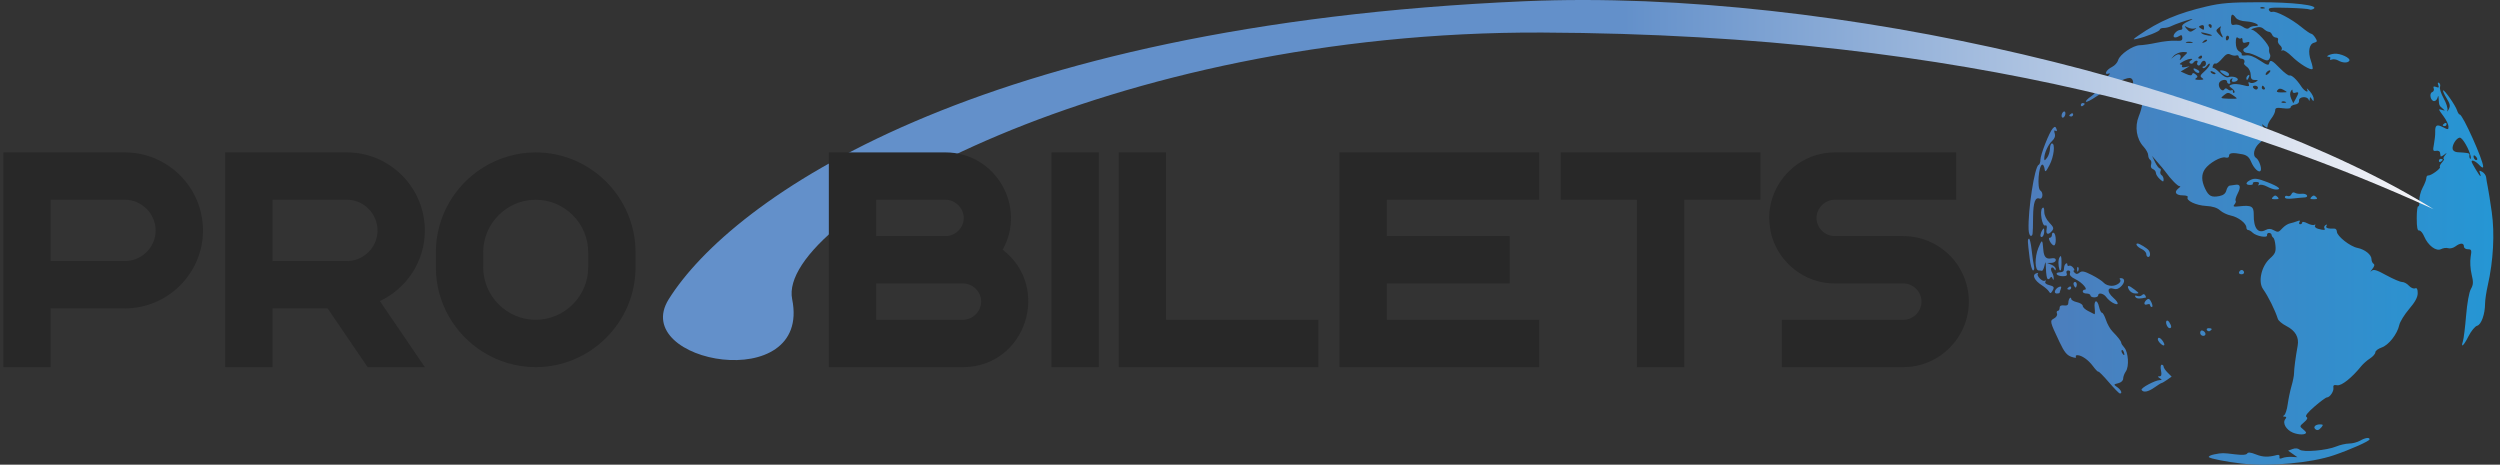 <svg width="269" height="50" viewBox="0 0 269 50" fill="none" xmlns="http://www.w3.org/2000/svg">
<rect x="0" y="0" width="269" height="50" fill="#333333" stroke="none"/>
<g clip-path="url(#clip0_529_16)">
<path d="M241.192 49.879C239.618 49.701 237.766 49.337 237.673 49.187C237.617 49.097 237.873 48.964 238.242 48.892C239.125 48.721 239.14 48.721 240.49 48.886C241.258 48.98 241.701 48.951 241.794 48.8C241.893 48.639 242.177 48.669 242.756 48.901C243.493 49.196 244.068 49.209 245.024 48.955C245.205 48.907 245.309 48.99 245.274 49.157C245.232 49.356 245.324 49.394 245.585 49.284C245.789 49.198 246.235 49.143 246.577 49.161L247.199 49.195L246.699 48.843L246.2 48.492L246.674 48.317C246.977 48.205 247.253 48.228 247.437 48.381C247.808 48.688 250.356 48.469 251.38 48.041C251.785 47.872 252.408 47.73 252.765 47.726C253.121 47.722 253.646 47.586 253.93 47.423C254.506 47.094 254.966 47.028 254.966 47.273C254.966 47.46 252.935 48.364 251.134 48.98C248.688 49.815 244.213 50.22 241.192 49.879H241.192ZM246.724 46.556C245.98 46.251 245.564 45.511 245.901 45.094C246.049 44.911 246.026 44.834 245.826 44.832C245.626 44.829 245.612 44.783 245.78 44.676C245.911 44.593 246.082 44.058 246.159 43.489C246.236 42.919 246.421 42.034 246.57 41.522C246.719 41.01 246.839 40.404 246.837 40.176C246.834 39.737 247.016 38.356 247.227 37.209C247.397 36.29 246.988 35.577 246.004 35.075C245.568 34.852 245.16 34.511 245.098 34.317C244.79 33.353 244.074 31.909 243.503 31.102C242.946 30.315 243.326 28.631 244.247 27.81C244.803 27.314 244.898 27.097 244.842 26.451C244.806 26.028 244.701 25.636 244.609 25.578C244.517 25.522 244.433 25.382 244.422 25.268C244.411 25.154 244.286 25.061 244.143 25.061C244.001 25.061 243.907 25.175 243.934 25.314C243.999 25.643 242.757 25.413 242.369 25.025C242.218 24.874 242.008 24.75 241.902 24.75C241.796 24.75 241.71 24.627 241.71 24.476C241.71 24.032 240.835 23.357 240.052 23.197C239.654 23.116 239.123 22.862 238.873 22.633C238.569 22.353 238.073 22.197 237.369 22.159C236.29 22.101 235.18 21.573 235.397 21.221C235.465 21.112 235.241 21.023 234.898 21.023C234.122 21.023 233.883 20.676 234.387 20.282C234.598 20.117 234.669 20.007 234.545 20.037C234.357 20.082 233.561 19.274 232.967 18.435C232.887 18.321 232.538 17.902 232.192 17.503L231.562 16.779L231.887 17.452C232.066 17.822 232.295 18.125 232.397 18.125C232.499 18.125 232.533 18.255 232.471 18.414C232.41 18.573 232.46 18.765 232.581 18.84C232.703 18.916 232.803 19.126 232.803 19.308C232.803 19.595 232.749 19.59 232.388 19.263C232.161 19.057 231.974 18.76 231.974 18.604C231.974 18.447 231.832 18.264 231.657 18.197C231.464 18.123 231.386 17.93 231.459 17.703C231.524 17.498 231.48 17.271 231.361 17.198C231.243 17.125 231.146 16.898 231.146 16.693C231.146 16.489 230.921 16.079 230.647 15.783C229.885 14.962 229.676 13.636 230.131 12.515C230.548 11.486 230.629 10.671 230.313 10.671C230.194 10.671 230.156 10.455 230.226 10.175C230.295 9.903 230.25 9.618 230.127 9.542C230.003 9.466 229.903 9.548 229.903 9.727C229.903 9.904 229.806 10.049 229.688 10.049C229.57 10.049 229.491 9.84 229.513 9.584C229.589 8.699 229.487 8.393 229.118 8.393C228.648 8.393 227.187 9.131 226.973 9.477C226.884 9.621 226.738 9.74 226.648 9.741C226.558 9.743 226.054 10.042 225.528 10.406C225.001 10.77 224.515 11.014 224.448 10.947C224.381 10.88 224.625 10.624 224.99 10.378C225.355 10.132 225.686 9.748 225.725 9.524C225.764 9.301 226.137 8.815 226.554 8.445C226.972 8.075 227.138 7.834 226.923 7.909C226.328 8.116 226.609 7.517 227.255 7.202C227.547 7.059 227.843 6.733 227.911 6.477C228.074 5.862 229.505 4.875 230.247 4.866C230.57 4.862 231.394 4.74 232.078 4.595C232.761 4.449 233.664 4.354 234.083 4.382C234.71 4.425 234.841 4.367 234.818 4.057C234.795 3.751 234.721 3.723 234.427 3.906C234.228 4.031 234 4.069 233.922 3.99C233.724 3.792 234.237 3.217 234.611 3.217C234.791 3.217 234.872 3.095 234.806 2.923C234.731 2.73 234.954 2.515 235.457 2.293C235.877 2.108 236.034 2 235.806 2.052C235.259 2.176 234.034 2.605 233.582 2.83C233.384 2.929 233.035 3.01 232.806 3.01C232.576 3.01 232.388 3.092 232.388 3.192C232.388 3.372 230.912 3.964 229.903 4.189C229.454 4.289 229.482 4.238 230.11 3.807C232.353 2.265 234.347 1.417 237.42 0.696C238.996 0.326 239.976 0.247 243.056 0.241C246.772 0.235 249.559 0.568 248.947 0.946C248.794 1.041 248.59 1.071 248.495 1.012C248.399 0.953 247.353 0.876 246.17 0.842C244.365 0.79 244.038 0.828 244.134 1.078C244.197 1.243 244.365 1.332 244.508 1.277C244.864 1.141 246.537 2.013 247.619 2.9C248.11 3.302 248.59 3.631 248.685 3.631C248.781 3.631 248.981 3.824 249.129 4.061C249.364 4.438 249.347 4.505 248.992 4.598C248.458 4.737 248.313 5.578 248.655 6.547C248.805 6.972 248.883 7.365 248.828 7.42C248.638 7.61 247.414 6.865 246.616 6.075C246.177 5.64 245.717 5.346 245.595 5.421C245.473 5.497 245.434 5.462 245.507 5.343C245.581 5.224 245.498 5.008 245.323 4.863C245.148 4.718 245.053 4.475 245.111 4.322C245.171 4.166 245.082 4.045 244.907 4.045C244.736 4.045 244.543 3.905 244.477 3.734C244.412 3.563 244.259 3.424 244.138 3.424C244.016 3.424 243.766 3.287 243.581 3.119C243.333 2.895 243.084 2.863 242.633 2.998C242.296 3.099 242.144 3.189 242.296 3.199C242.742 3.228 244.225 4.85 244.161 5.24C244.129 5.437 244.163 5.695 244.239 5.815C244.314 5.934 244.291 6.167 244.188 6.332C244.028 6.588 243.867 6.563 243.114 6.167C242.626 5.91 242.07 5.7 241.877 5.701C241.408 5.701 241.19 5.314 241.577 5.166C241.746 5.101 241.938 4.909 242.003 4.74C242.092 4.509 242.018 4.465 241.708 4.563C241.404 4.659 241.295 4.599 241.295 4.335C241.295 4.137 241.234 4.037 241.159 4.112C241.084 4.187 240.921 4.164 240.797 4.061C240.64 3.931 240.571 4.097 240.573 4.596C240.575 5.069 240.702 5.39 240.94 5.523C241.14 5.635 241.261 5.797 241.207 5.884C241.154 5.97 241.362 6.004 241.669 5.959C242.046 5.905 242.531 6.083 243.16 6.507C243.878 6.993 244.107 7.067 244.159 6.833C244.261 6.37 244.455 6.457 245.337 7.36C245.783 7.817 246.239 8.161 246.35 8.124C246.584 8.046 247.124 8.55 247.623 9.311C247.972 9.843 248.478 10.07 248.231 9.584C248.158 9.441 248.293 9.545 248.529 9.814C248.766 10.082 248.958 10.455 248.956 10.642C248.953 10.937 248.927 10.94 248.752 10.671C248.574 10.395 248.549 10.395 248.532 10.671C248.519 10.884 248.48 10.9 248.408 10.722C248.241 10.309 247.343 10.399 247.377 10.826C247.395 11.055 247.235 11.212 246.94 11.254C246.684 11.291 246.474 11.42 246.474 11.541C246.474 11.678 246.162 11.719 245.645 11.649C244.969 11.559 244.816 11.601 244.812 11.881C244.81 12.069 244.625 12.456 244.402 12.741C244.18 13.026 243.995 13.387 243.993 13.543C243.989 13.784 243.934 13.784 243.629 13.543C243.296 13.279 243.297 13.3 243.638 13.834C244.043 14.468 243.973 14.677 243.117 15.397C242.533 15.889 242.342 16.737 242.758 16.994C243.062 17.182 243.397 18.116 243.246 18.359C243.067 18.65 242.522 18.136 242.204 17.376C242.008 16.906 241.756 16.695 241.278 16.599C240.261 16.396 239.845 16.442 239.845 16.759C239.845 16.947 239.701 17.013 239.439 16.945C238.97 16.822 237.71 17.539 237.256 18.188C236.857 18.757 236.862 19.44 237.272 20.303C237.654 21.107 237.963 21.265 238.815 21.095C239.241 21.01 239.475 20.816 239.56 20.479C239.628 20.209 239.79 19.981 239.92 19.972C240.05 19.964 240.319 19.925 240.518 19.887C241.058 19.784 241.145 20.107 240.771 20.83C240.587 21.185 240.489 21.529 240.553 21.593C240.618 21.657 240.563 21.839 240.433 21.996C240.236 22.233 240.329 22.268 240.977 22.197C242.26 22.055 242.513 22.203 242.501 23.083C242.48 24.569 242.963 25.188 243.796 24.742C244.071 24.596 244.32 24.596 244.596 24.743C245.129 25.028 245.153 25.023 245.606 24.537C245.822 24.306 246.175 24.081 246.391 24.038C246.607 23.994 246.963 23.887 247.181 23.801C247.459 23.692 247.533 23.717 247.428 23.887C247.345 24.02 247.377 24.129 247.497 24.129C247.618 24.129 247.717 24.042 247.717 23.934C247.717 23.827 247.966 23.869 248.271 24.027C248.576 24.186 248.917 24.259 249.028 24.19C249.14 24.122 249.171 24.162 249.097 24.281C249.024 24.399 249.173 24.552 249.428 24.62C250.08 24.795 250.245 24.78 250.107 24.558C250.042 24.452 250.097 24.297 250.231 24.215C250.382 24.122 250.418 24.155 250.326 24.304C250.188 24.526 250.477 24.625 251.186 24.599C251.328 24.594 251.447 24.742 251.449 24.929C251.454 25.404 252.866 26.519 253.661 26.675C254.462 26.834 255.173 27.405 255.173 27.89C255.173 28.086 255.273 28.307 255.394 28.382C255.538 28.471 255.487 28.672 255.244 28.964C255.04 29.209 255.005 29.294 255.166 29.153C255.403 28.945 255.706 29.033 256.773 29.619C257.496 30.016 258.256 30.341 258.463 30.341C258.669 30.341 259.001 30.521 259.2 30.741C259.399 30.961 259.693 31.091 259.853 31.029C260.064 30.949 260.145 31.091 260.145 31.544C260.145 31.986 259.873 32.489 259.223 33.25C258.716 33.843 258.238 34.62 258.161 34.975C257.948 35.955 257.019 37.137 256.261 37.393C255.89 37.518 255.587 37.75 255.587 37.91C255.587 38.069 255.331 38.364 255.018 38.566C254.704 38.767 254.28 39.139 254.075 39.394C253.057 40.651 251.949 41.533 251.488 41.453C251.13 41.39 251.028 41.456 251.074 41.724C251.138 42.105 250.692 42.764 250.37 42.764C250.262 42.764 249.668 43.201 249.049 43.736C248.301 44.381 248.006 44.758 248.171 44.86C248.345 44.968 248.268 45.141 247.912 45.441C247.437 45.843 247.428 45.888 247.768 46.152C247.967 46.307 248.13 46.482 248.13 46.542C248.13 46.804 247.348 46.812 246.724 46.556ZM245.891 10.943C245.741 10.883 245.563 10.891 245.494 10.96C245.425 11.028 245.547 11.077 245.766 11.068C246.007 11.058 246.056 11.009 245.891 10.943ZM247.295 10.004C247.299 9.922 247.162 9.909 246.991 9.975C246.81 10.044 246.679 9.977 246.677 9.813C246.675 9.584 246.64 9.586 246.49 9.823C246.378 10 246.394 10.31 246.531 10.611L246.757 11.107L247.022 10.63C247.168 10.368 247.291 10.086 247.295 10.004ZM240.674 10.586C240.674 10.545 240.461 10.372 240.2 10.201C239.776 9.923 239.683 9.927 239.299 10.237C238.883 10.574 238.896 10.584 239.773 10.622C240.268 10.644 240.674 10.628 240.674 10.586ZM240.176 9.521C239.8 9.246 239.799 9.226 240.156 9.089C240.362 9.01 240.88 9.039 241.307 9.153C241.967 9.329 242.067 9.313 241.965 9.05C241.888 8.849 241.931 8.792 242.087 8.888C242.219 8.97 242.491 8.941 242.692 8.825C243.022 8.632 243.015 8.612 242.616 8.606C242.278 8.601 242.176 8.471 242.176 8.047C242.176 7.742 242.001 7.366 241.787 7.21C241.574 7.053 241.422 6.883 241.451 6.831C241.594 6.569 241.468 6.322 241.192 6.322C241.021 6.322 240.881 6.221 240.881 6.098C240.881 5.975 240.764 5.916 240.622 5.967C240.48 6.018 240.198 5.974 239.996 5.87C239.71 5.724 239.509 5.822 239.096 6.313C238.804 6.66 238.49 6.898 238.398 6.842C238.307 6.785 238.179 6.877 238.114 7.046C238.049 7.215 238.063 7.332 238.144 7.307C238.225 7.281 238.552 7.524 238.871 7.845C239.233 8.211 239.573 8.383 239.78 8.303C240.207 8.139 240.923 8.365 240.768 8.615C240.703 8.721 240.51 8.807 240.339 8.807C240.157 8.807 240.089 8.708 240.176 8.568C240.268 8.419 240.233 8.385 240.081 8.479C239.948 8.561 239.892 8.715 239.958 8.821C240.023 8.927 239.978 9.014 239.858 9.014C239.737 9.014 239.638 8.921 239.638 8.807C239.638 8.443 238.862 8.586 238.762 8.968C238.648 9.404 239.13 9.954 239.335 9.623C239.427 9.474 239.548 9.475 239.727 9.623C239.87 9.742 240.048 9.777 240.123 9.702C240.198 9.627 240.26 9.69 240.26 9.842C240.26 9.994 240.329 10.049 240.415 9.963C240.5 9.878 240.392 9.679 240.176 9.52L240.176 9.521ZM241.709 8.405C241.709 8.298 241.802 8.153 241.914 8.084C242.032 8.011 242.066 8.094 241.996 8.279C241.858 8.637 241.709 8.703 241.709 8.405ZM239.108 7.882C238.887 7.715 238.815 7.575 238.948 7.571C239.341 7.561 239.845 7.802 239.845 8.001C239.845 8.272 239.564 8.227 239.108 7.882ZM246.059 9.901C246.059 9.877 245.883 9.762 245.667 9.647C245.387 9.497 245.214 9.51 245.063 9.691C244.904 9.883 245.001 9.946 245.455 9.946C245.788 9.946 246.059 9.926 246.059 9.901ZM242.952 9.428C242.952 9.314 242.807 9.221 242.629 9.221C242.452 9.221 242.364 9.314 242.434 9.428C242.505 9.542 242.65 9.635 242.757 9.635C242.865 9.635 242.952 9.542 242.952 9.428ZM243.677 9.428C243.607 9.314 243.508 9.221 243.458 9.221C243.408 9.221 243.366 9.314 243.366 9.428C243.366 9.542 243.465 9.635 243.586 9.635C243.707 9.635 243.748 9.542 243.677 9.428ZM236.945 8.386C236.683 8.21 236.722 8.101 237.204 7.674C237.518 7.397 237.774 7.055 237.774 6.914C237.774 6.773 237.642 6.838 237.48 7.059C237.319 7.28 237.117 7.391 237.031 7.306C236.946 7.22 236.985 7.151 237.118 7.151C237.251 7.151 237.36 7.011 237.36 6.84C237.36 6.438 236.968 6.437 236.814 6.839C236.748 7.009 236.61 7.096 236.506 7.032C236.402 6.967 236.371 6.828 236.436 6.722C236.502 6.616 236.462 6.529 236.348 6.529C236.235 6.529 236.083 6.624 236.011 6.74C235.94 6.856 235.784 6.891 235.666 6.817C235.528 6.732 235.551 6.621 235.732 6.507C235.961 6.362 235.956 6.329 235.703 6.333C235.309 6.338 234.261 6.926 234.627 6.936C234.777 6.94 234.846 7.028 234.782 7.131C234.719 7.235 234.876 7.275 235.133 7.222L235.599 7.125L235.122 7.41L234.644 7.695L235.22 7.957C235.635 8.146 235.817 8.154 235.873 7.987C235.928 7.819 236.034 7.824 236.25 8.004C236.492 8.204 236.499 8.286 236.282 8.423C236.107 8.534 236.23 8.594 236.635 8.594C237.119 8.594 237.187 8.548 236.945 8.386ZM236.16 7.647C235.865 7.326 236.064 7.265 236.501 7.542C236.656 7.64 236.703 7.769 236.605 7.828C236.507 7.887 236.307 7.805 236.16 7.647ZM244.292 7.596C244.175 7.473 243.781 7.784 243.781 7.999C243.781 8.111 243.911 8.082 244.071 7.935C244.23 7.788 244.329 7.636 244.292 7.596ZM238.395 7.897C238.395 7.853 238.251 7.761 238.074 7.693C237.89 7.622 237.806 7.657 237.879 7.774C238.001 7.971 238.395 8.065 238.395 7.897ZM235.244 5.797C235.423 5.641 235.32 5.585 234.873 5.596C234.533 5.604 234.091 5.791 233.891 6.012C233.535 6.404 233.537 6.405 233.973 6.043C234.437 5.66 234.814 5.873 234.56 6.374C234.488 6.517 234.557 6.493 234.713 6.322C234.869 6.152 235.108 5.915 235.244 5.797ZM236.945 6.103C236.945 5.983 236.852 5.941 236.738 6.012C236.624 6.082 236.531 6.181 236.531 6.231C236.531 6.281 236.624 6.322 236.738 6.322C236.852 6.322 236.945 6.224 236.945 6.103ZM235.854 4.523C235.652 4.47 235.373 4.473 235.233 4.53C235.092 4.587 235.257 4.63 235.599 4.626C235.941 4.621 236.056 4.575 235.854 4.523ZM237.469 4.292C237.405 4.228 237.238 4.292 237.097 4.433C236.894 4.638 236.918 4.662 237.213 4.549C237.418 4.471 237.533 4.356 237.469 4.292ZM239.845 4.033C239.845 3.925 239.768 3.838 239.673 3.838C239.578 3.838 239.5 3.973 239.5 4.139C239.5 4.305 239.578 4.393 239.673 4.334C239.768 4.275 239.845 4.14 239.845 4.033ZM239.014 3.626C238.891 3.396 238.859 3.093 238.943 2.953C239.04 2.793 238.964 2.806 238.741 2.987C238.407 3.258 238.407 3.3 238.733 3.66C239.187 4.161 239.294 4.148 239.014 3.626ZM237.964 3.763C237.916 3.722 237.598 3.626 237.256 3.55C236.802 3.449 236.719 3.468 236.945 3.621C237.225 3.81 238.172 3.943 237.964 3.763ZM236.117 3.198C236.393 3.002 236.393 2.988 236.117 3.069C235.946 3.12 235.62 3.065 235.392 2.948C235.022 2.757 235.008 2.771 235.262 3.079C235.593 3.48 235.697 3.495 236.117 3.198ZM237.153 2.913C237.153 2.72 237.032 2.655 236.825 2.734C236.56 2.836 236.55 2.894 236.773 3.035C237.141 3.268 237.153 3.264 237.153 2.913ZM242.621 2.803C243.435 2.803 242.602 2.349 241.704 2.303C241.163 2.275 240.73 2.125 240.573 1.909C240.204 1.404 240.052 1.478 240.052 2.162C240.052 2.655 240.125 2.745 240.454 2.659C240.675 2.601 241.067 2.702 241.326 2.883C241.636 3.101 241.866 3.143 242.001 3.008C242.114 2.895 242.393 2.803 242.621 2.803ZM237.981 2.803C237.981 2.689 237.882 2.595 237.762 2.595C237.641 2.595 237.6 2.689 237.67 2.803C237.741 2.916 237.84 3.01 237.89 3.01C237.94 3.01 237.981 2.916 237.981 2.803ZM243.613 0.798C243.463 0.738 243.284 0.745 243.216 0.814C243.147 0.883 243.269 0.932 243.487 0.923C243.729 0.913 243.778 0.864 243.613 0.798ZM249.103 46.152C248.882 45.931 249.165 45.663 249.618 45.663C249.975 45.663 250.003 45.715 249.788 45.974C249.509 46.309 249.312 46.361 249.103 46.152ZM226.9 41.115C226.33 40.452 225.827 39.944 225.781 39.988C225.735 40.032 225.476 39.768 225.206 39.401C224.703 38.721 224.005 38.23 223.522 38.217C223.372 38.213 223.306 38.299 223.373 38.408C223.447 38.527 223.246 38.52 222.874 38.39C222.389 38.221 222.109 37.87 221.6 36.794C220.551 34.575 220.538 34.52 221.019 34.263C221.261 34.134 221.394 33.91 221.33 33.742C221.268 33.58 221.307 33.447 221.417 33.447C221.528 33.447 221.618 33.301 221.618 33.123C221.618 32.907 221.772 32.821 222.084 32.865C222.407 32.91 222.551 32.823 222.553 32.582C222.554 32.391 222.624 32.165 222.708 32.081C222.792 31.997 222.861 32.03 222.861 32.154C222.861 32.278 223.14 32.44 223.482 32.515C223.824 32.59 224.103 32.769 224.103 32.913C224.103 33.056 224.36 33.302 224.673 33.459C224.986 33.616 225.294 33.772 225.357 33.806C225.42 33.84 225.433 33.541 225.386 33.14C225.282 32.248 225.672 32.16 225.864 33.033C225.939 33.375 226.079 33.654 226.175 33.654C226.271 33.654 226.464 34.004 226.604 34.431C226.743 34.858 227.053 35.408 227.293 35.653C227.917 36.293 228.246 36.72 228.246 36.89C228.246 36.971 228.393 37.2 228.572 37.398C229.008 37.88 229.112 39.432 228.743 39.959C228.583 40.186 228.453 40.536 228.453 40.736C228.453 40.954 228.241 41.154 227.925 41.233C227.403 41.364 227.402 41.369 227.821 41.663C228.236 41.953 228.401 42.365 228.091 42.336C228.005 42.329 227.469 41.779 226.9 41.115ZM228.525 37.89C228.457 37.714 228.358 37.615 228.303 37.669C228.249 37.723 228.266 37.867 228.341 37.989C228.545 38.319 228.665 38.255 228.525 37.89ZM230.433 41.955C230.309 41.756 231.898 40.903 232.402 40.898C232.651 40.895 232.649 40.862 232.389 40.694C232.144 40.536 232.139 40.493 232.363 40.49C232.569 40.488 232.613 40.314 232.523 39.866C232.453 39.515 232.487 39.245 232.601 39.245C232.712 39.245 232.803 39.338 232.803 39.452C232.803 39.566 232.998 39.854 233.236 40.092L233.669 40.525L233.184 40.867C232.918 41.055 232.653 41.209 232.596 41.21C232.539 41.211 232.198 41.422 231.839 41.678C231.152 42.167 230.628 42.271 230.433 41.955ZM232.43 36.926C232.294 36.789 232.182 36.603 232.182 36.511C232.182 36.206 232.494 36.342 232.755 36.76C233.038 37.213 232.826 37.322 232.43 36.926ZM265.011 36.708C265.095 36.452 265.248 35.217 265.351 33.965C265.463 32.616 265.672 31.451 265.864 31.107C266.136 30.619 266.149 30.366 265.943 29.508C265.807 28.942 265.761 28.119 265.84 27.656C265.967 26.903 265.939 26.821 265.548 26.821C265.302 26.821 265.116 26.688 265.116 26.511C265.116 26.119 264.718 26.123 264.195 26.518C263.973 26.686 263.627 26.771 263.426 26.707C263.225 26.643 262.88 26.688 262.66 26.805C262.14 27.083 261.248 26.414 260.842 25.442C260.684 25.062 260.439 24.775 260.297 24.803C260.114 24.84 260.041 24.461 260.041 23.477C260.041 22.719 260.114 22.144 260.204 22.199C260.294 22.255 260.347 21.989 260.323 21.61C260.3 21.231 260.458 20.594 260.676 20.195C260.894 19.797 261.073 19.331 261.074 19.16C261.076 18.989 261.17 18.863 261.284 18.879C261.569 18.919 262.681 18.107 262.538 17.964C262.474 17.9 262.576 17.677 262.765 17.469C262.954 17.26 263.036 17.09 262.948 17.09C262.859 17.09 262.914 16.927 263.071 16.727C263.328 16.399 263.321 16.392 262.993 16.649C262.793 16.805 262.618 16.875 262.604 16.804C262.59 16.734 262.565 16.559 262.548 16.417C262.531 16.274 262.343 16.188 262.13 16.226C261.786 16.286 261.759 16.203 261.894 15.501C261.977 15.065 262.037 14.49 262.028 14.222C262 13.464 262.19 13.338 262.849 13.679C263.417 13.973 263.459 13.968 263.459 13.615C263.459 13.407 263.226 12.92 262.941 12.534C262.324 11.699 262.322 11.688 262.785 11.833C263.113 11.936 263.116 11.921 262.817 11.671C262.457 11.372 262.435 11.316 262.399 10.619C262.381 10.269 262.351 10.243 262.28 10.516C262.228 10.715 262.063 10.878 261.914 10.878C261.533 10.878 261.35 10.051 261.701 9.917C261.856 9.857 261.932 9.675 261.869 9.513C261.787 9.298 261.857 9.256 262.125 9.359C262.415 9.47 262.465 9.424 262.358 9.143C262.271 8.918 262.302 8.836 262.44 8.921C262.56 8.996 262.606 9.193 262.542 9.36C262.478 9.527 262.655 10.075 262.937 10.579C263.218 11.082 263.401 11.658 263.343 11.859C263.284 12.066 263.342 12.029 263.478 11.772C263.675 11.398 263.637 11.19 263.253 10.57C262.999 10.158 262.83 9.781 262.88 9.732C263.002 9.61 264.21 11.343 264.383 11.888C264.46 12.13 264.59 12.328 264.673 12.328C264.99 12.328 267.187 17.216 267.187 17.922C267.187 18.103 267.037 18.042 266.765 17.75C266.386 17.343 265.944 17.149 265.944 17.389C265.944 17.531 266.804 18.953 266.89 18.953C266.933 18.953 266.908 18.8 266.837 18.614C266.73 18.335 266.775 18.312 267.087 18.487C267.297 18.604 267.486 18.874 267.509 19.085C267.531 19.297 267.608 19.75 267.681 20.092C267.753 20.434 267.949 21.666 268.115 22.832C268.443 25.122 268.282 28.075 267.687 30.694C267.526 31.401 267.394 32.286 267.393 32.661C267.391 33.803 266.988 34.933 266.54 35.05C266.315 35.109 265.901 35.611 265.62 36.165C265.089 37.214 264.749 37.517 265.012 36.708L265.011 36.708ZM266.396 16.838C266.248 16.689 266.151 16.677 266.151 16.807C266.151 17.083 266.396 17.328 266.535 17.19C266.593 17.131 266.531 16.973 266.396 16.838ZM265.851 16.831C265.678 16.041 264.969 14.816 264.685 14.814C264.306 14.812 263.781 15.677 263.916 16.081C263.967 16.232 264.187 16.365 264.406 16.377C265.483 16.433 265.735 16.481 265.712 16.624C265.675 16.864 265.728 17.09 265.822 17.09C265.869 17.09 265.882 16.973 265.851 16.831ZM236.738 35.811C236.738 35.631 236.849 35.52 236.984 35.566C237.368 35.694 237.432 36.139 237.066 36.139C236.886 36.139 236.738 35.992 236.738 35.811ZM237.465 35.521C237.394 35.406 237.48 35.311 237.658 35.311C238.022 35.311 238.076 35.435 237.788 35.613C237.682 35.678 237.537 35.637 237.465 35.521ZM233.131 34.971C232.957 34.519 233.187 34.309 233.432 34.696C233.677 35.083 233.682 35.311 233.446 35.311C233.344 35.311 233.202 35.158 233.131 34.971ZM231.353 32.833C231.353 32.722 231.213 32.686 231.042 32.751C230.664 32.896 230.63 32.547 230.993 32.246C231.186 32.085 231.315 32.159 231.491 32.531C231.621 32.807 231.644 33.033 231.54 33.033C231.437 33.033 231.353 32.943 231.353 32.833ZM227.309 32.566C227.084 32.442 226.777 32.17 226.629 31.962C226.34 31.559 225.76 31.445 225.76 31.791C225.76 31.905 225.574 31.998 225.346 31.998C225.118 31.998 224.931 31.905 224.931 31.791C224.931 31.677 224.745 31.584 224.517 31.584C224.289 31.584 224.103 31.491 224.103 31.377C224.103 31.263 224.197 31.17 224.312 31.17C224.721 31.17 224.026 30.382 223.321 30.046C222.85 29.821 222.652 29.607 222.73 29.404C222.8 29.223 222.726 29.099 222.549 29.099C222.37 29.099 222.299 29.223 222.371 29.41C222.458 29.636 222.346 29.721 221.962 29.721C221.672 29.721 221.377 29.627 221.307 29.514C221.236 29.4 221.37 29.306 221.605 29.306C221.84 29.306 222.043 29.213 222.057 29.099C222.072 28.986 222.095 28.807 222.109 28.703C222.151 28.395 222.446 28.179 222.446 28.456C222.446 28.596 222.528 28.659 222.629 28.596C222.73 28.534 222.928 28.622 223.069 28.791C223.21 28.961 223.248 29.099 223.155 29.099C223.061 29.099 223.092 29.207 223.224 29.339C223.406 29.521 223.537 29.518 223.767 29.327C224.01 29.126 224.27 29.177 225.083 29.589C225.641 29.872 226.219 30.25 226.368 30.429C226.517 30.609 226.896 30.756 227.21 30.756C227.786 30.756 228.357 30.315 228.106 30.064C228.031 29.989 228.073 29.928 228.199 29.928C228.641 29.928 228.677 30.34 228.274 30.773C228.001 31.066 227.731 31.166 227.452 31.078C226.728 30.848 226.684 31.404 227.378 32.024C228.055 32.629 228.014 32.955 227.309 32.567L227.309 32.566ZM229.776 31.96C229.679 31.804 229.739 31.763 229.947 31.843C230.123 31.911 230.361 31.872 230.475 31.757C230.616 31.616 230.73 31.622 230.824 31.773C230.9 31.897 230.934 32.005 230.899 32.013C230.242 32.171 229.896 32.155 229.776 31.96ZM220.451 31.345C220.352 31.186 220.018 30.896 219.709 30.699C218.917 30.196 218.62 29.595 219.077 29.42C219.271 29.345 219.362 29.352 219.28 29.434C219.071 29.643 219.762 30.361 220.02 30.201C220.139 30.128 220.169 30.172 220.087 30.304C220 30.445 220.151 30.589 220.47 30.669C221.037 30.811 221.087 30.912 220.81 31.35C220.658 31.59 220.602 31.589 220.451 31.345ZM221.122 31.289C221.184 31.127 221.378 30.94 221.553 30.873C221.781 30.785 221.835 30.844 221.744 31.081C221.674 31.262 221.617 31.45 221.617 31.497C221.617 31.545 221.48 31.584 221.313 31.584C221.135 31.584 221.056 31.462 221.122 31.289ZM229.074 31.17C228.795 30.648 229.028 30.648 229.696 31.17C230.208 31.57 230.209 31.575 229.755 31.579C229.502 31.582 229.196 31.398 229.074 31.17ZM222.446 31.078C222.446 31.028 222.539 30.93 222.653 30.859C222.767 30.789 222.86 30.83 222.86 30.951C222.86 31.071 222.767 31.17 222.653 31.17C222.539 31.17 222.446 31.129 222.446 31.078ZM223.188 30.784C223.099 30.639 223.082 30.465 223.15 30.397C223.335 30.212 223.538 30.484 223.437 30.784C223.367 30.995 223.319 30.994 223.188 30.784ZM220.309 30C220.231 29.922 220.156 29.431 220.143 28.91C220.122 28.11 220.098 28.057 219.988 28.57C219.916 28.905 219.787 29.161 219.701 29.139C219.616 29.117 219.463 29.099 219.362 29.099C218.941 29.099 218.918 27.685 219.322 26.689C219.72 25.709 219.775 25.725 219.858 26.843C219.917 27.637 220.156 27.907 220.709 27.802C221.034 27.74 221.203 27.804 221.203 27.989C221.203 28.144 220.993 28.277 220.737 28.284L220.271 28.297L220.737 28.485C220.993 28.588 221.202 28.791 221.2 28.938C221.197 29.142 221.156 29.138 221.019 28.922C220.921 28.767 220.788 28.725 220.725 28.828C220.661 28.931 220.695 29.151 220.799 29.316C220.904 29.482 220.984 29.757 220.976 29.928C220.966 30.171 220.939 30.177 220.851 29.956C220.772 29.757 220.696 29.743 220.594 29.907C220.515 30.036 220.386 30.077 220.309 30ZM240.916 29.306C241.02 28.994 241.353 28.962 241.451 29.255C241.498 29.397 241.382 29.513 241.192 29.513C241.002 29.513 240.878 29.42 240.916 29.306ZM223.498 29.013C223.489 28.795 223.538 28.672 223.607 28.741C223.676 28.81 223.683 28.989 223.624 29.138C223.557 29.303 223.508 29.254 223.498 29.013ZM218.393 27.805C218.156 25.865 218.153 25.776 218.311 25.678C218.392 25.628 218.522 26.168 218.601 26.878C218.679 27.587 218.794 28.377 218.857 28.634C218.919 28.89 218.876 29.099 218.761 29.099C218.646 29.099 218.48 28.517 218.393 27.805ZM221.603 29.047C221.447 28.524 221.45 27.96 221.61 27.685C221.765 27.421 221.814 27.547 221.819 28.219C221.822 28.703 221.778 29.099 221.721 29.099C221.665 29.099 221.611 29.076 221.603 29.047ZM230.939 27.335C230.939 27.162 230.706 26.914 230.421 26.784C229.971 26.579 229.704 26.2 230.01 26.2C230.201 26.2 231.039 26.713 231.195 26.925C231.416 27.226 231.387 27.65 231.146 27.65C231.032 27.65 230.939 27.508 230.939 27.335ZM220.582 25.994C220.432 25.713 220.43 25.579 220.575 25.579C220.693 25.579 220.789 25.434 220.789 25.256C220.789 25.079 220.883 24.991 220.997 25.062C221.262 25.226 221.269 26.407 221.004 26.407C220.894 26.407 220.704 26.221 220.582 25.994ZM219.55 25.333C219.552 25.184 219.643 24.922 219.754 24.751C219.917 24.499 219.955 24.525 219.958 24.894C219.959 25.144 219.868 25.405 219.754 25.476C219.64 25.546 219.548 25.482 219.55 25.333ZM218.277 24.699C218.195 22.633 218.928 17.897 219.353 17.746C219.459 17.708 219.547 17.468 219.547 17.212C219.547 16.651 220.51 14.198 220.882 13.813C221.102 13.585 221.169 13.596 221.277 13.875C221.359 14.09 221.324 14.162 221.179 14.073C221.029 13.98 220.998 14.076 221.087 14.356C221.177 14.64 221.086 14.906 220.812 15.161C220.376 15.567 219.961 16.483 219.961 17.04C219.961 17.321 220.011 17.31 220.265 16.974C220.432 16.753 220.572 16.316 220.576 16.003C220.579 15.69 220.676 15.434 220.79 15.434C221.164 15.434 221.006 16.853 220.531 17.757C220.131 18.516 220.055 18.576 219.998 18.177C219.962 17.921 219.856 17.711 219.764 17.711C219.359 17.711 219.161 20.268 219.547 20.507C219.891 20.719 219.8 21.5 219.446 21.365C218.99 21.19 218.778 21.789 218.76 23.302C218.736 25.346 218.733 25.372 218.511 25.372C218.397 25.372 218.292 25.07 218.277 24.699ZM220.215 24.666C220.279 24.334 220.227 24.2 220.06 24.264C219.732 24.39 219.447 22.697 219.746 22.398C219.894 22.25 219.961 22.369 219.961 22.783C219.961 23.15 220.174 23.605 220.51 23.956C220.969 24.434 221.016 24.581 220.796 24.847C220.401 25.323 220.107 25.231 220.215 24.666ZM244.569 21.19C244.762 20.997 244.873 20.997 245.066 21.19C245.259 21.383 245.204 21.438 244.817 21.438C244.431 21.438 244.375 21.383 244.569 21.19ZM245.853 21.219C245.853 21.087 245.985 21.03 246.147 21.092C246.308 21.154 246.494 21.065 246.559 20.894C246.632 20.706 246.781 20.648 246.939 20.746C247.082 20.835 247.4 20.882 247.646 20.85C247.891 20.818 248.153 20.891 248.228 21.012C248.303 21.134 248.197 21.237 247.988 21.244C247.782 21.251 247.218 21.302 246.733 21.358C246.147 21.425 245.853 21.379 245.853 21.219ZM248.712 21.19C248.905 20.997 249.015 20.997 249.209 21.19C249.402 21.383 249.347 21.438 248.96 21.438C248.574 21.438 248.518 21.383 248.712 21.19ZM243.932 20.075C243.616 19.904 243.252 19.828 243.124 19.908C242.98 19.997 242.947 19.96 243.037 19.814C243.131 19.662 243.025 19.575 242.746 19.575C242.505 19.575 242.353 19.648 242.408 19.737C242.463 19.827 242.329 19.9 242.11 19.9C241.559 19.9 241.61 19.612 242.209 19.339C242.611 19.156 242.951 19.206 243.97 19.601C245.21 20.082 245.583 20.411 244.869 20.395C244.67 20.39 244.248 20.246 243.932 20.075ZM262.424 17.309C262.424 17.189 262.518 17.09 262.631 17.09C262.745 17.09 262.839 17.131 262.839 17.181C262.839 17.232 262.745 17.33 262.631 17.401C262.518 17.471 262.424 17.43 262.424 17.309ZM262.839 13.479C262.839 13.429 262.932 13.33 263.046 13.259C263.16 13.189 263.253 13.23 263.253 13.351C263.253 13.471 263.16 13.57 263.046 13.57C262.932 13.57 262.839 13.529 262.839 13.479ZM221.826 12.456C221.826 12.285 221.919 12.088 222.033 12.017C222.147 11.947 222.24 12.029 222.24 12.2C222.24 12.371 222.147 12.568 222.033 12.638C221.919 12.709 221.826 12.627 221.826 12.456ZM222.654 12.444C222.654 12.393 222.748 12.295 222.862 12.224C222.975 12.154 223.069 12.195 223.069 12.316C223.069 12.436 222.975 12.535 222.862 12.535C222.748 12.535 222.654 12.494 222.654 12.444ZM223.897 11.305C223.897 11.184 223.99 11.085 224.104 11.085C224.218 11.085 224.311 11.127 224.311 11.177C224.311 11.227 224.218 11.326 224.104 11.396C223.99 11.466 223.897 11.425 223.897 11.305ZM224.203 9.421C224.133 9.308 223.966 9.281 223.831 9.362C223.692 9.445 223.709 9.358 223.871 9.158C224.166 8.794 224.833 8.686 225.011 8.973C225.067 9.064 224.937 9.249 224.722 9.383C224.469 9.541 224.285 9.555 224.203 9.421ZM251.589 6.507C251.383 6.387 251.075 6.342 250.905 6.407C250.731 6.474 250.651 6.436 250.723 6.321C250.792 6.208 250.735 6.116 250.595 6.116C250.136 6.116 250.605 5.842 251.166 5.782C251.811 5.713 252.965 6.252 252.787 6.539C252.628 6.797 252.062 6.782 251.589 6.507Z" fill="url(#paint0_linear_529_16)"/>
<path d="M261.851 22.508C242.028 13.512 212.796 3.709 165.965 3.503C119.393 3.298 83.492 23.574 85.237 32.192C87.345 42.607 67.641 39.078 71.957 32.192C78.678 21.466 104.937 2.691 164.065 0.132C197.555 -1.317 240.812 9.354 261.851 22.508Z" fill="url(#paint1_linear_529_16)"/>
<path fill-rule="evenodd" clip-rule="evenodd" d="M0.356 39.504H5.45V33.183H13.437C18.067 33.183 21.841 29.41 21.841 24.802C21.841 20.172 18.067 16.399 13.437 16.399H5.45H0.356V33.183V39.504ZM13.437 28.09H5.45V21.492H13.437C15.243 21.492 16.747 22.997 16.747 24.802C16.747 26.608 15.243 28.09 13.437 28.09ZM29.324 39.504H24.231V33.183V16.399H29.324H37.335C41.942 16.399 45.715 20.172 45.715 24.802C45.715 28.16 43.724 31.053 40.877 32.396L45.715 39.504H39.557L35.251 33.183H29.324V39.504ZM29.324 28.09H31.755H37.335C37.52 28.09 37.705 28.09 37.89 28.044C39.441 27.766 40.622 26.4 40.622 24.802C40.622 22.997 39.14 21.492 37.335 21.492H33.422H29.324V24.548V28.09ZM46.9 27.141V28.761C46.9 32.605 48.937 35.984 51.993 37.883C53.637 38.902 55.581 39.504 57.642 39.504C63.545 39.504 68.384 34.665 68.384 28.761V27.141C68.384 21.237 63.545 16.399 57.642 16.399C55.581 16.399 53.637 17.001 51.993 18.019C48.937 19.918 46.9 23.298 46.9 27.141ZM57.642 34.41C54.54 34.41 51.993 31.864 51.993 28.761V27.141C51.993 24.039 54.54 21.492 57.642 21.492C60.744 21.492 63.291 24.039 63.291 27.141V28.761C63.291 31.864 60.744 34.41 57.642 34.41ZM94.276 21.492V25.404H101.731C102.796 25.404 103.699 24.525 103.699 23.46C103.699 22.395 102.796 21.492 101.731 21.492H94.276ZM89.183 39.504V16.399H101.731C107.148 16.399 110.482 22.256 107.889 26.863C113.167 30.938 110.366 39.457 103.652 39.504H103.606H89.183ZM94.276 30.498V34.41H103.606C104.671 34.41 105.574 33.507 105.574 32.442C105.574 31.378 104.671 30.498 103.606 30.498H94.276ZM118.231 16.399H113.138V39.504H118.231V16.399ZM120.373 16.399H125.466V34.41H141.857V39.504H120.373V34.41V16.399ZM144.129 16.399V21.492V30.498V34.41V39.504H149.222H165.613V34.41H160.52H149.222V30.498H157.001H160.52H162.442V25.404H160.52H157.001H149.222V21.492H160.52H165.613V16.399H149.222H144.129ZM167.936 21.492V16.399H176.131H181.225H189.42V21.492H181.225V39.504H176.131V21.492H167.936ZM201.43 21.492H197.425C196.36 21.492 195.457 22.395 195.457 23.46C195.457 24.525 196.36 25.404 197.425 25.404H204.81C206.963 25.404 208.931 26.4 210.227 27.951C210.829 28.692 211.292 29.549 211.57 30.498C211.755 31.123 211.848 31.771 211.848 32.442C211.848 36.332 208.676 39.504 204.81 39.504H200.782H191.729V34.41H195.457H200.782H204.81C205.875 34.41 206.754 33.507 206.754 32.442C206.754 31.401 205.875 30.521 204.833 30.498H204.81H197.378C196.73 30.498 196.082 30.405 195.457 30.22C194.091 29.826 192.887 29.016 192.007 27.951C191.382 27.21 190.919 26.354 190.641 25.404C190.479 24.802 190.387 24.154 190.363 23.483V23.46V23.413C190.387 20.242 192.54 17.533 195.457 16.677C196.082 16.491 196.753 16.399 197.425 16.399H201.43H210.482V21.492H206.754H201.43Z" fill="#282828"/>
</g>
<defs>
<linearGradient id="paint0_linear_529_16" x1="218.202" y1="0.241" x2="268.283" y2="0.241" gradientUnits="userSpaceOnUse">
<stop stop-color="#4E7DBC"/>
<stop offset="1" stop-color="#2596D4"/>
</linearGradient>
<linearGradient id="paint1_linear_529_16" x1="71.337" y1="0" x2="261.851" y2="0" gradientUnits="userSpaceOnUse">
<stop offset="0.543" stop-color="#6390CA"/>
<stop offset="1" stop-color="#F6F5F8"/>
</linearGradient>
<clipPath id="clip0_529_16">
<rect width="267.926" height="50" fill="white" transform="translate(0.356)"/>
</clipPath>
</defs>
</svg>
